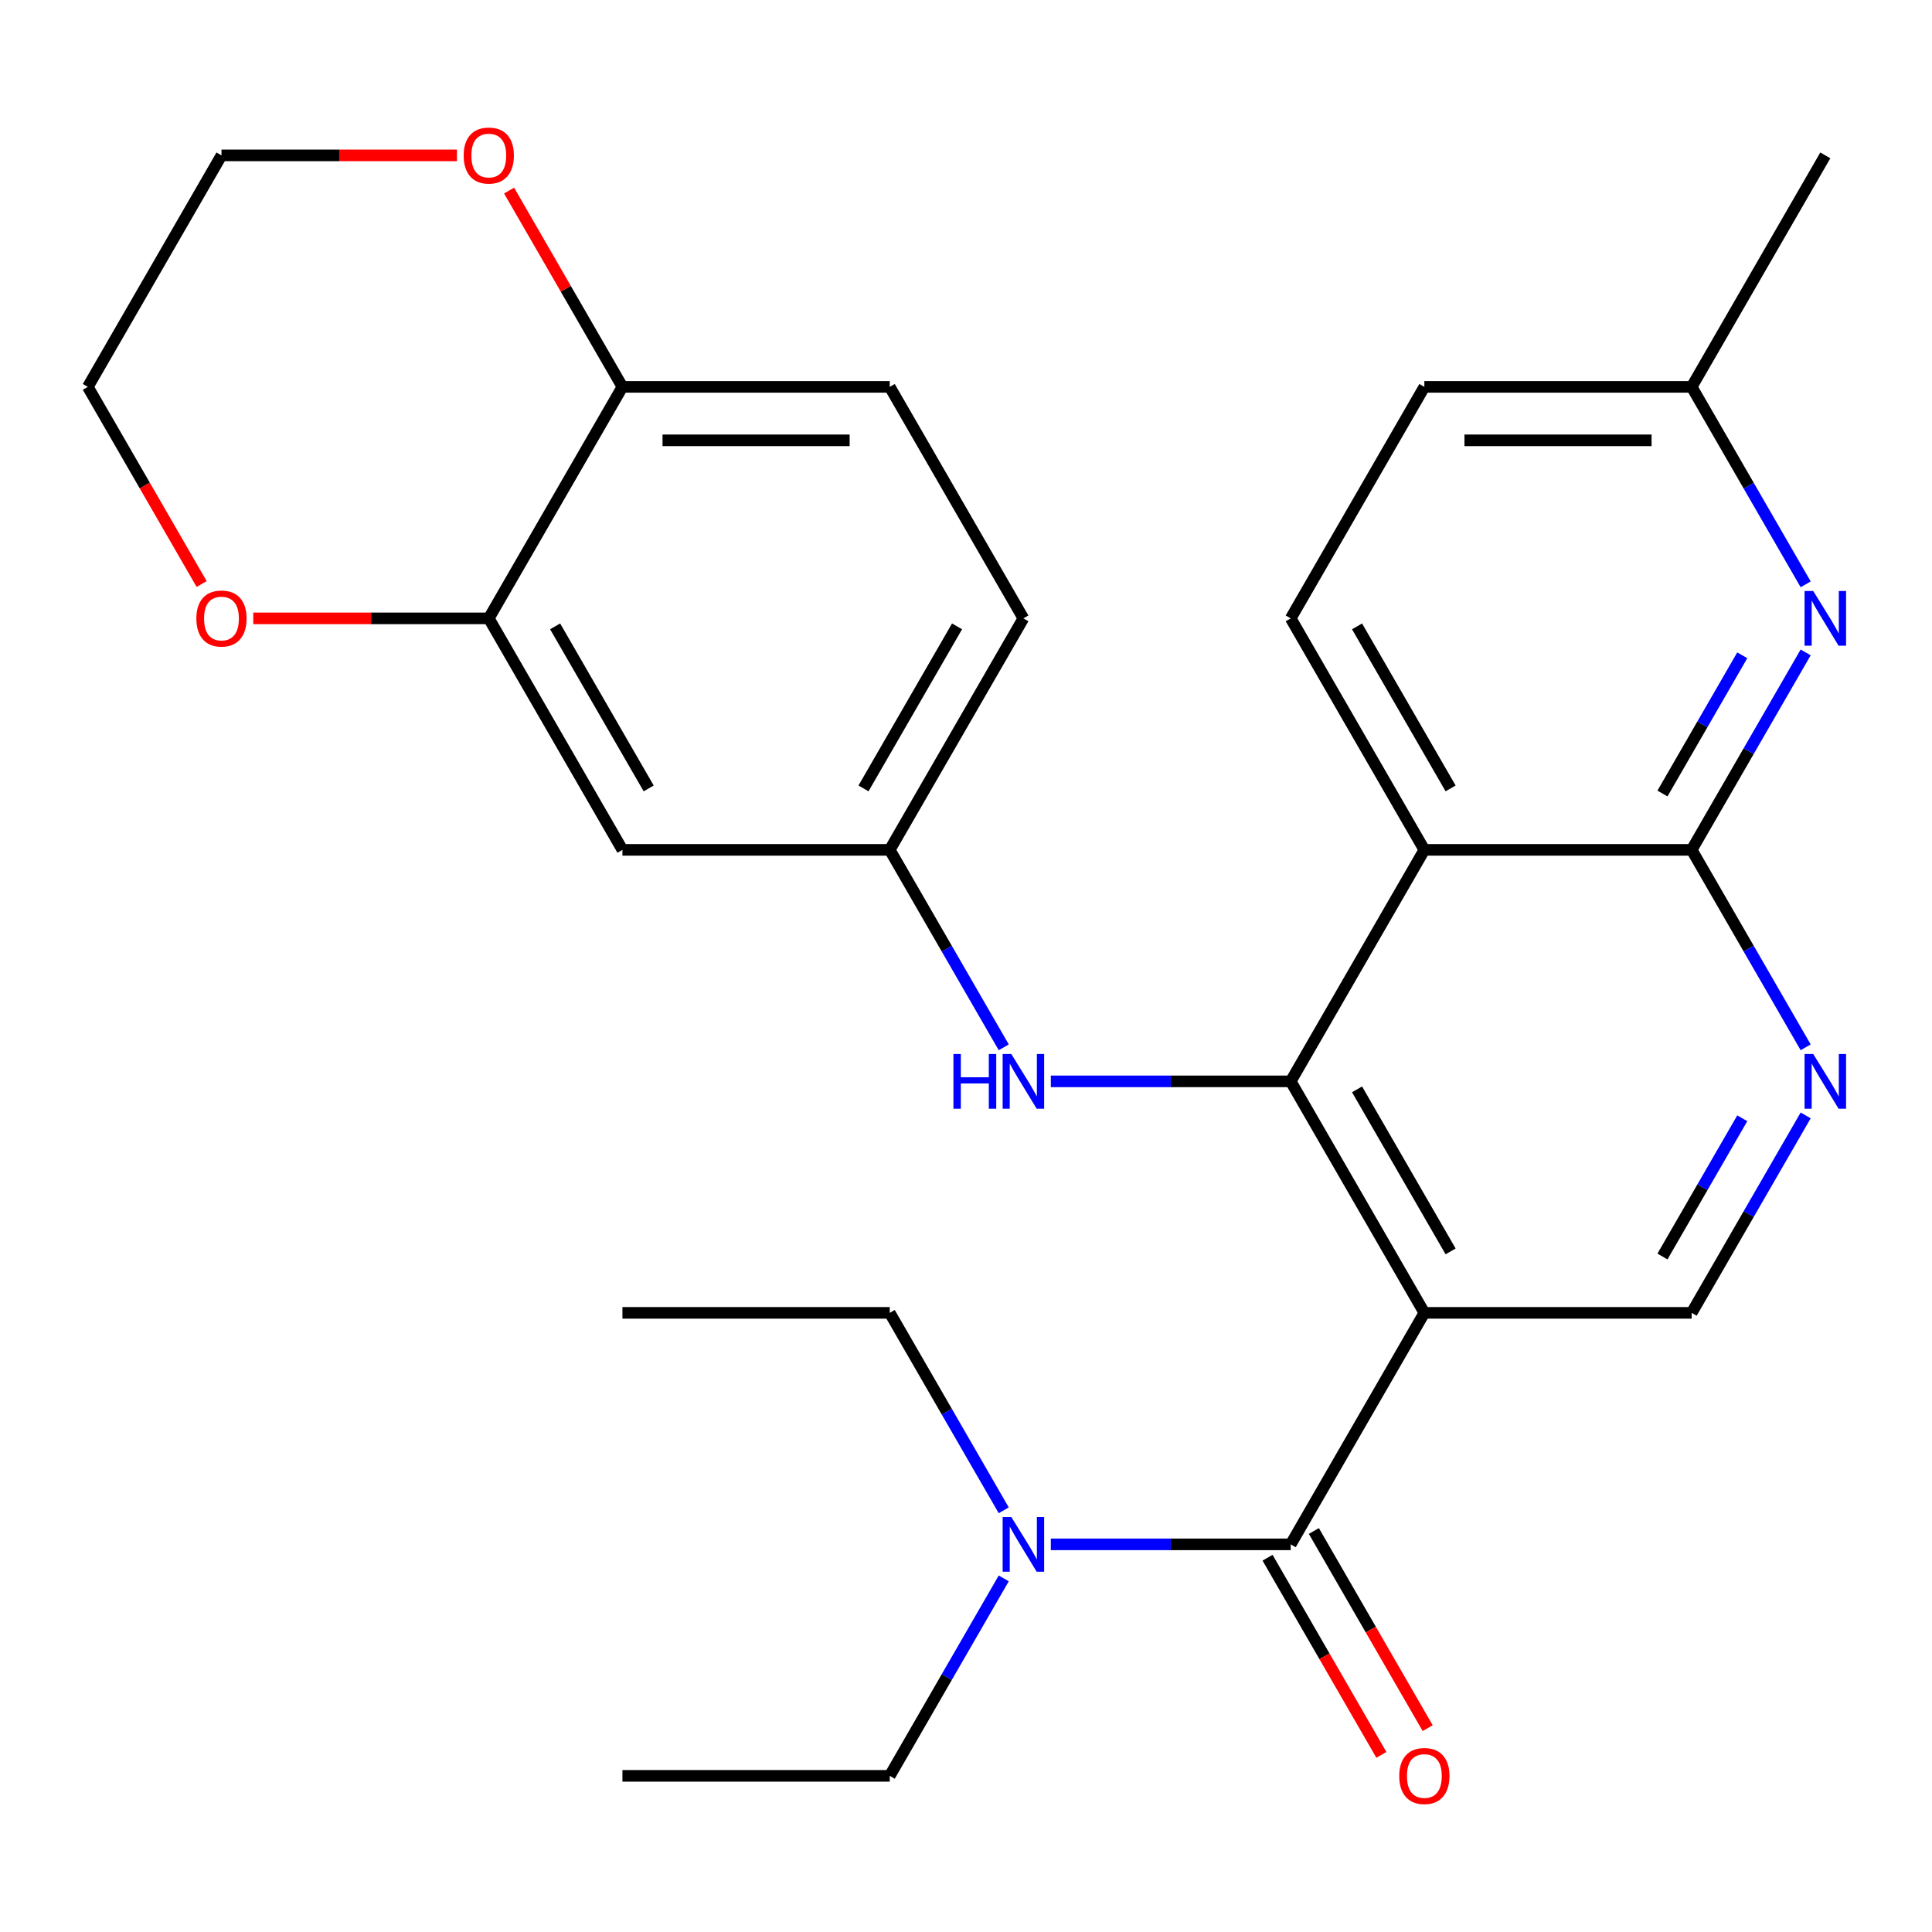 <?xml version='1.0' encoding='iso-8859-1'?>
<svg version='1.1' baseProfile='full'
              xmlns='http://www.w3.org/2000/svg'
                      xmlns:rdkit='http://www.rdkit.org/xml'
                      xmlns:xlink='http://www.w3.org/1999/xlink'
                  xml:space='preserve'
width='1000px' height='1000px' viewBox='0 0 1000 1000'>
<!-- END OF HEADER -->
<rect style='opacity:1.0;fill:#FFFFFF;stroke:none' width='1000' height='1000' x='0' y='0'> </rect>
<path class='bond-0' d='M 737.246,679.533 L 668.067,559.711' style='fill:none;fill-rule:evenodd;stroke:#000000;stroke-width:6px;stroke-linecap:butt;stroke-linejoin:miter;stroke-opacity:1' />
<path class='bond-0' d='M 750.833,647.724 L 702.408,563.848' style='fill:none;fill-rule:evenodd;stroke:#000000;stroke-width:6px;stroke-linecap:butt;stroke-linejoin:miter;stroke-opacity:1' />
<path class='bond-2' d='M 737.246,679.533 L 668.067,799.354' style='fill:none;fill-rule:evenodd;stroke:#000000;stroke-width:6px;stroke-linecap:butt;stroke-linejoin:miter;stroke-opacity:1' />
<path class='bond-6' d='M 737.246,679.533 L 875.604,679.533' style='fill:none;fill-rule:evenodd;stroke:#000000;stroke-width:6px;stroke-linecap:butt;stroke-linejoin:miter;stroke-opacity:1' />
<path class='bond-1' d='M 668.067,559.711 L 737.246,439.889' style='fill:none;fill-rule:evenodd;stroke:#000000;stroke-width:6px;stroke-linecap:butt;stroke-linejoin:miter;stroke-opacity:1' />
<path class='bond-7' d='M 668.067,559.711 L 605.987,559.711' style='fill:none;fill-rule:evenodd;stroke:#000000;stroke-width:6px;stroke-linecap:butt;stroke-linejoin:miter;stroke-opacity:1' />
<path class='bond-7' d='M 605.987,559.711 L 543.907,559.711' style='fill:none;fill-rule:evenodd;stroke:#0000FF;stroke-width:6px;stroke-linecap:butt;stroke-linejoin:miter;stroke-opacity:1' />
<path class='bond-9' d='M 737.246,439.889 L 668.067,320.067' style='fill:none;fill-rule:evenodd;stroke:#000000;stroke-width:6px;stroke-linecap:butt;stroke-linejoin:miter;stroke-opacity:1' />
<path class='bond-9' d='M 750.833,408.08 L 702.408,324.205' style='fill:none;fill-rule:evenodd;stroke:#000000;stroke-width:6px;stroke-linecap:butt;stroke-linejoin:miter;stroke-opacity:1' />
<path class='bond-28' d='M 737.246,439.889 L 875.604,439.889' style='fill:none;fill-rule:evenodd;stroke:#000000;stroke-width:6px;stroke-linecap:butt;stroke-linejoin:miter;stroke-opacity:1' />
<path class='bond-11' d='M 668.067,799.354 L 605.987,799.354' style='fill:none;fill-rule:evenodd;stroke:#000000;stroke-width:6px;stroke-linecap:butt;stroke-linejoin:miter;stroke-opacity:1' />
<path class='bond-11' d='M 605.987,799.354 L 543.907,799.354' style='fill:none;fill-rule:evenodd;stroke:#0000FF;stroke-width:6px;stroke-linecap:butt;stroke-linejoin:miter;stroke-opacity:1' />
<path class='bond-14' d='M 656.084,806.272 L 685.542,857.294' style='fill:none;fill-rule:evenodd;stroke:#000000;stroke-width:6px;stroke-linecap:butt;stroke-linejoin:miter;stroke-opacity:1' />
<path class='bond-14' d='M 685.542,857.294 L 714.999,908.315' style='fill:none;fill-rule:evenodd;stroke:#FF0000;stroke-width:6px;stroke-linecap:butt;stroke-linejoin:miter;stroke-opacity:1' />
<path class='bond-14' d='M 680.049,792.436 L 709.506,843.458' style='fill:none;fill-rule:evenodd;stroke:#000000;stroke-width:6px;stroke-linecap:butt;stroke-linejoin:miter;stroke-opacity:1' />
<path class='bond-14' d='M 709.506,843.458 L 738.963,894.479' style='fill:none;fill-rule:evenodd;stroke:#FF0000;stroke-width:6px;stroke-linecap:butt;stroke-linejoin:miter;stroke-opacity:1' />
<path class='bond-3' d='M 875.604,439.889 L 905.107,490.991' style='fill:none;fill-rule:evenodd;stroke:#000000;stroke-width:6px;stroke-linecap:butt;stroke-linejoin:miter;stroke-opacity:1' />
<path class='bond-3' d='M 905.107,490.991 L 934.611,542.092' style='fill:none;fill-rule:evenodd;stroke:#0000FF;stroke-width:6px;stroke-linecap:butt;stroke-linejoin:miter;stroke-opacity:1' />
<path class='bond-5' d='M 875.604,439.889 L 905.107,388.788' style='fill:none;fill-rule:evenodd;stroke:#000000;stroke-width:6px;stroke-linecap:butt;stroke-linejoin:miter;stroke-opacity:1' />
<path class='bond-5' d='M 905.107,388.788 L 934.611,337.686' style='fill:none;fill-rule:evenodd;stroke:#0000FF;stroke-width:6px;stroke-linecap:butt;stroke-linejoin:miter;stroke-opacity:1' />
<path class='bond-5' d='M 860.49,410.723 L 881.143,374.952' style='fill:none;fill-rule:evenodd;stroke:#000000;stroke-width:6px;stroke-linecap:butt;stroke-linejoin:miter;stroke-opacity:1' />
<path class='bond-5' d='M 881.143,374.952 L 901.795,339.181' style='fill:none;fill-rule:evenodd;stroke:#0000FF;stroke-width:6px;stroke-linecap:butt;stroke-linejoin:miter;stroke-opacity:1' />
<path class='bond-4' d='M 934.611,577.33 L 905.107,628.431' style='fill:none;fill-rule:evenodd;stroke:#0000FF;stroke-width:6px;stroke-linecap:butt;stroke-linejoin:miter;stroke-opacity:1' />
<path class='bond-4' d='M 905.107,628.431 L 875.604,679.533' style='fill:none;fill-rule:evenodd;stroke:#000000;stroke-width:6px;stroke-linecap:butt;stroke-linejoin:miter;stroke-opacity:1' />
<path class='bond-4' d='M 901.795,578.824 L 881.143,614.595' style='fill:none;fill-rule:evenodd;stroke:#0000FF;stroke-width:6px;stroke-linecap:butt;stroke-linejoin:miter;stroke-opacity:1' />
<path class='bond-4' d='M 881.143,614.595 L 860.49,650.366' style='fill:none;fill-rule:evenodd;stroke:#000000;stroke-width:6px;stroke-linecap:butt;stroke-linejoin:miter;stroke-opacity:1' />
<path class='bond-17' d='M 934.611,302.448 L 905.107,251.347' style='fill:none;fill-rule:evenodd;stroke:#0000FF;stroke-width:6px;stroke-linecap:butt;stroke-linejoin:miter;stroke-opacity:1' />
<path class='bond-17' d='M 905.107,251.347 L 875.604,200.246' style='fill:none;fill-rule:evenodd;stroke:#000000;stroke-width:6px;stroke-linecap:butt;stroke-linejoin:miter;stroke-opacity:1' />
<path class='bond-13' d='M 519.536,542.092 L 490.033,490.991' style='fill:none;fill-rule:evenodd;stroke:#0000FF;stroke-width:6px;stroke-linecap:butt;stroke-linejoin:miter;stroke-opacity:1' />
<path class='bond-13' d='M 490.033,490.991 L 460.529,439.889' style='fill:none;fill-rule:evenodd;stroke:#000000;stroke-width:6px;stroke-linecap:butt;stroke-linejoin:miter;stroke-opacity:1' />
<path class='bond-8' d='M 252.992,320.067 L 322.171,439.889' style='fill:none;fill-rule:evenodd;stroke:#000000;stroke-width:6px;stroke-linecap:butt;stroke-linejoin:miter;stroke-opacity:1' />
<path class='bond-8' d='M 287.333,324.205 L 335.758,408.08' style='fill:none;fill-rule:evenodd;stroke:#000000;stroke-width:6px;stroke-linecap:butt;stroke-linejoin:miter;stroke-opacity:1' />
<path class='bond-15' d='M 252.992,320.067 L 192.042,320.067' style='fill:none;fill-rule:evenodd;stroke:#000000;stroke-width:6px;stroke-linecap:butt;stroke-linejoin:miter;stroke-opacity:1' />
<path class='bond-15' d='M 192.042,320.067 L 131.093,320.067' style='fill:none;fill-rule:evenodd;stroke:#FF0000;stroke-width:6px;stroke-linecap:butt;stroke-linejoin:miter;stroke-opacity:1' />
<path class='bond-30' d='M 252.992,320.067 L 322.171,200.246' style='fill:none;fill-rule:evenodd;stroke:#000000;stroke-width:6px;stroke-linecap:butt;stroke-linejoin:miter;stroke-opacity:1' />
<path class='bond-19' d='M 668.067,320.067 L 737.246,200.246' style='fill:none;fill-rule:evenodd;stroke:#000000;stroke-width:6px;stroke-linecap:butt;stroke-linejoin:miter;stroke-opacity:1' />
<path class='bond-10' d='M 322.171,439.889 L 460.529,439.889' style='fill:none;fill-rule:evenodd;stroke:#000000;stroke-width:6px;stroke-linecap:butt;stroke-linejoin:miter;stroke-opacity:1' />
<path class='bond-21' d='M 519.536,816.973 L 490.033,868.075' style='fill:none;fill-rule:evenodd;stroke:#0000FF;stroke-width:6px;stroke-linecap:butt;stroke-linejoin:miter;stroke-opacity:1' />
<path class='bond-21' d='M 490.033,868.075 L 460.529,919.176' style='fill:none;fill-rule:evenodd;stroke:#000000;stroke-width:6px;stroke-linecap:butt;stroke-linejoin:miter;stroke-opacity:1' />
<path class='bond-22' d='M 519.536,781.735 L 490.033,730.634' style='fill:none;fill-rule:evenodd;stroke:#0000FF;stroke-width:6px;stroke-linecap:butt;stroke-linejoin:miter;stroke-opacity:1' />
<path class='bond-22' d='M 490.033,730.634 L 460.529,679.533' style='fill:none;fill-rule:evenodd;stroke:#000000;stroke-width:6px;stroke-linecap:butt;stroke-linejoin:miter;stroke-opacity:1' />
<path class='bond-12' d='M 322.171,200.246 L 460.529,200.246' style='fill:none;fill-rule:evenodd;stroke:#000000;stroke-width:6px;stroke-linecap:butt;stroke-linejoin:miter;stroke-opacity:1' />
<path class='bond-12' d='M 342.925,227.917 L 439.775,227.917' style='fill:none;fill-rule:evenodd;stroke:#000000;stroke-width:6px;stroke-linecap:butt;stroke-linejoin:miter;stroke-opacity:1' />
<path class='bond-16' d='M 322.171,200.246 L 292.841,149.444' style='fill:none;fill-rule:evenodd;stroke:#000000;stroke-width:6px;stroke-linecap:butt;stroke-linejoin:miter;stroke-opacity:1' />
<path class='bond-16' d='M 292.841,149.444 L 263.511,98.643' style='fill:none;fill-rule:evenodd;stroke:#FF0000;stroke-width:6px;stroke-linecap:butt;stroke-linejoin:miter;stroke-opacity:1' />
<path class='bond-20' d='M 460.529,439.889 L 529.708,320.067' style='fill:none;fill-rule:evenodd;stroke:#000000;stroke-width:6px;stroke-linecap:butt;stroke-linejoin:miter;stroke-opacity:1' />
<path class='bond-20' d='M 446.942,408.08 L 495.367,324.205' style='fill:none;fill-rule:evenodd;stroke:#000000;stroke-width:6px;stroke-linecap:butt;stroke-linejoin:miter;stroke-opacity:1' />
<path class='bond-23' d='M 104.369,302.288 L 74.912,251.267' style='fill:none;fill-rule:evenodd;stroke:#FF0000;stroke-width:6px;stroke-linecap:butt;stroke-linejoin:miter;stroke-opacity:1' />
<path class='bond-23' d='M 74.912,251.267 L 45.455,200.246' style='fill:none;fill-rule:evenodd;stroke:#000000;stroke-width:6px;stroke-linecap:butt;stroke-linejoin:miter;stroke-opacity:1' />
<path class='bond-24' d='M 236.533,80.424 L 175.583,80.424' style='fill:none;fill-rule:evenodd;stroke:#FF0000;stroke-width:6px;stroke-linecap:butt;stroke-linejoin:miter;stroke-opacity:1' />
<path class='bond-24' d='M 175.583,80.424 L 114.634,80.424' style='fill:none;fill-rule:evenodd;stroke:#000000;stroke-width:6px;stroke-linecap:butt;stroke-linejoin:miter;stroke-opacity:1' />
<path class='bond-25' d='M 875.604,200.246 L 944.783,80.424' style='fill:none;fill-rule:evenodd;stroke:#000000;stroke-width:6px;stroke-linecap:butt;stroke-linejoin:miter;stroke-opacity:1' />
<path class='bond-29' d='M 875.604,200.246 L 737.246,200.246' style='fill:none;fill-rule:evenodd;stroke:#000000;stroke-width:6px;stroke-linecap:butt;stroke-linejoin:miter;stroke-opacity:1' />
<path class='bond-29' d='M 854.85,227.917 L 757.999,227.917' style='fill:none;fill-rule:evenodd;stroke:#000000;stroke-width:6px;stroke-linecap:butt;stroke-linejoin:miter;stroke-opacity:1' />
<path class='bond-18' d='M 460.529,200.246 L 529.708,320.067' style='fill:none;fill-rule:evenodd;stroke:#000000;stroke-width:6px;stroke-linecap:butt;stroke-linejoin:miter;stroke-opacity:1' />
<path class='bond-27' d='M 460.529,919.176 L 322.171,919.176' style='fill:none;fill-rule:evenodd;stroke:#000000;stroke-width:6px;stroke-linecap:butt;stroke-linejoin:miter;stroke-opacity:1' />
<path class='bond-26' d='M 460.529,679.533 L 322.171,679.533' style='fill:none;fill-rule:evenodd;stroke:#000000;stroke-width:6px;stroke-linecap:butt;stroke-linejoin:miter;stroke-opacity:1' />
<path class='bond-31' d='M 45.455,200.246 L 114.634,80.424' style='fill:none;fill-rule:evenodd;stroke:#000000;stroke-width:6px;stroke-linecap:butt;stroke-linejoin:miter;stroke-opacity:1' />
<path  class='atom-5' d='M 938.523 545.551
L 947.803 560.551
Q 948.723 562.031, 950.203 564.711
Q 951.683 567.391, 951.763 567.551
L 951.763 545.551
L 955.523 545.551
L 955.523 573.871
L 951.643 573.871
L 941.683 557.471
Q 940.523 555.551, 939.283 553.351
Q 938.083 551.151, 937.723 550.471
L 937.723 573.871
L 934.043 573.871
L 934.043 545.551
L 938.523 545.551
' fill='#0000FF'/>
<path  class='atom-6' d='M 938.523 305.907
L 947.803 320.907
Q 948.723 322.387, 950.203 325.067
Q 951.683 327.747, 951.763 327.907
L 951.763 305.907
L 955.523 305.907
L 955.523 334.227
L 951.643 334.227
L 941.683 317.827
Q 940.523 315.907, 939.283 313.707
Q 938.083 311.507, 937.723 310.827
L 937.723 334.227
L 934.043 334.227
L 934.043 305.907
L 938.523 305.907
' fill='#0000FF'/>
<path  class='atom-8' d='M 493.488 545.551
L 497.328 545.551
L 497.328 557.591
L 511.808 557.591
L 511.808 545.551
L 515.648 545.551
L 515.648 573.871
L 511.808 573.871
L 511.808 560.791
L 497.328 560.791
L 497.328 573.871
L 493.488 573.871
L 493.488 545.551
' fill='#0000FF'/>
<path  class='atom-8' d='M 523.448 545.551
L 532.728 560.551
Q 533.648 562.031, 535.128 564.711
Q 536.608 567.391, 536.688 567.551
L 536.688 545.551
L 540.448 545.551
L 540.448 573.871
L 536.568 573.871
L 526.608 557.471
Q 525.448 555.551, 524.208 553.351
Q 523.008 551.151, 522.648 550.471
L 522.648 573.871
L 518.968 573.871
L 518.968 545.551
L 523.448 545.551
' fill='#0000FF'/>
<path  class='atom-12' d='M 523.448 785.194
L 532.728 800.194
Q 533.648 801.674, 535.128 804.354
Q 536.608 807.034, 536.688 807.194
L 536.688 785.194
L 540.448 785.194
L 540.448 813.514
L 536.568 813.514
L 526.608 797.114
Q 525.448 795.194, 524.208 792.994
Q 523.008 790.794, 522.648 790.114
L 522.648 813.514
L 518.968 813.514
L 518.968 785.194
L 523.448 785.194
' fill='#0000FF'/>
<path  class='atom-15' d='M 724.246 919.256
Q 724.246 912.456, 727.606 908.656
Q 730.966 904.856, 737.246 904.856
Q 743.526 904.856, 746.886 908.656
Q 750.246 912.456, 750.246 919.256
Q 750.246 926.136, 746.846 930.056
Q 743.446 933.936, 737.246 933.936
Q 731.006 933.936, 727.606 930.056
Q 724.246 926.176, 724.246 919.256
M 737.246 930.736
Q 741.566 930.736, 743.886 927.856
Q 746.246 924.936, 746.246 919.256
Q 746.246 913.696, 743.886 910.896
Q 741.566 908.056, 737.246 908.056
Q 732.926 908.056, 730.566 910.856
Q 728.246 913.656, 728.246 919.256
Q 728.246 924.976, 730.566 927.856
Q 732.926 930.736, 737.246 930.736
' fill='#FF0000'/>
<path  class='atom-16' d='M 101.634 320.147
Q 101.634 313.347, 104.994 309.547
Q 108.354 305.747, 114.634 305.747
Q 120.914 305.747, 124.274 309.547
Q 127.634 313.347, 127.634 320.147
Q 127.634 327.027, 124.234 330.947
Q 120.834 334.827, 114.634 334.827
Q 108.394 334.827, 104.994 330.947
Q 101.634 327.067, 101.634 320.147
M 114.634 331.627
Q 118.954 331.627, 121.274 328.747
Q 123.634 325.827, 123.634 320.147
Q 123.634 314.587, 121.274 311.787
Q 118.954 308.947, 114.634 308.947
Q 110.314 308.947, 107.954 311.747
Q 105.634 314.547, 105.634 320.147
Q 105.634 325.867, 107.954 328.747
Q 110.314 331.627, 114.634 331.627
' fill='#FF0000'/>
<path  class='atom-17' d='M 239.992 80.504
Q 239.992 73.704, 243.352 69.904
Q 246.712 66.104, 252.992 66.104
Q 259.272 66.104, 262.632 69.904
Q 265.992 73.704, 265.992 80.504
Q 265.992 87.384, 262.592 91.304
Q 259.192 95.184, 252.992 95.184
Q 246.752 95.184, 243.352 91.304
Q 239.992 87.424, 239.992 80.504
M 252.992 91.984
Q 257.312 91.984, 259.632 89.104
Q 261.992 86.184, 261.992 80.504
Q 261.992 74.944, 259.632 72.144
Q 257.312 69.304, 252.992 69.304
Q 248.672 69.304, 246.312 72.104
Q 243.992 74.904, 243.992 80.504
Q 243.992 86.224, 246.312 89.104
Q 248.672 91.984, 252.992 91.984
' fill='#FF0000'/>
</svg>
